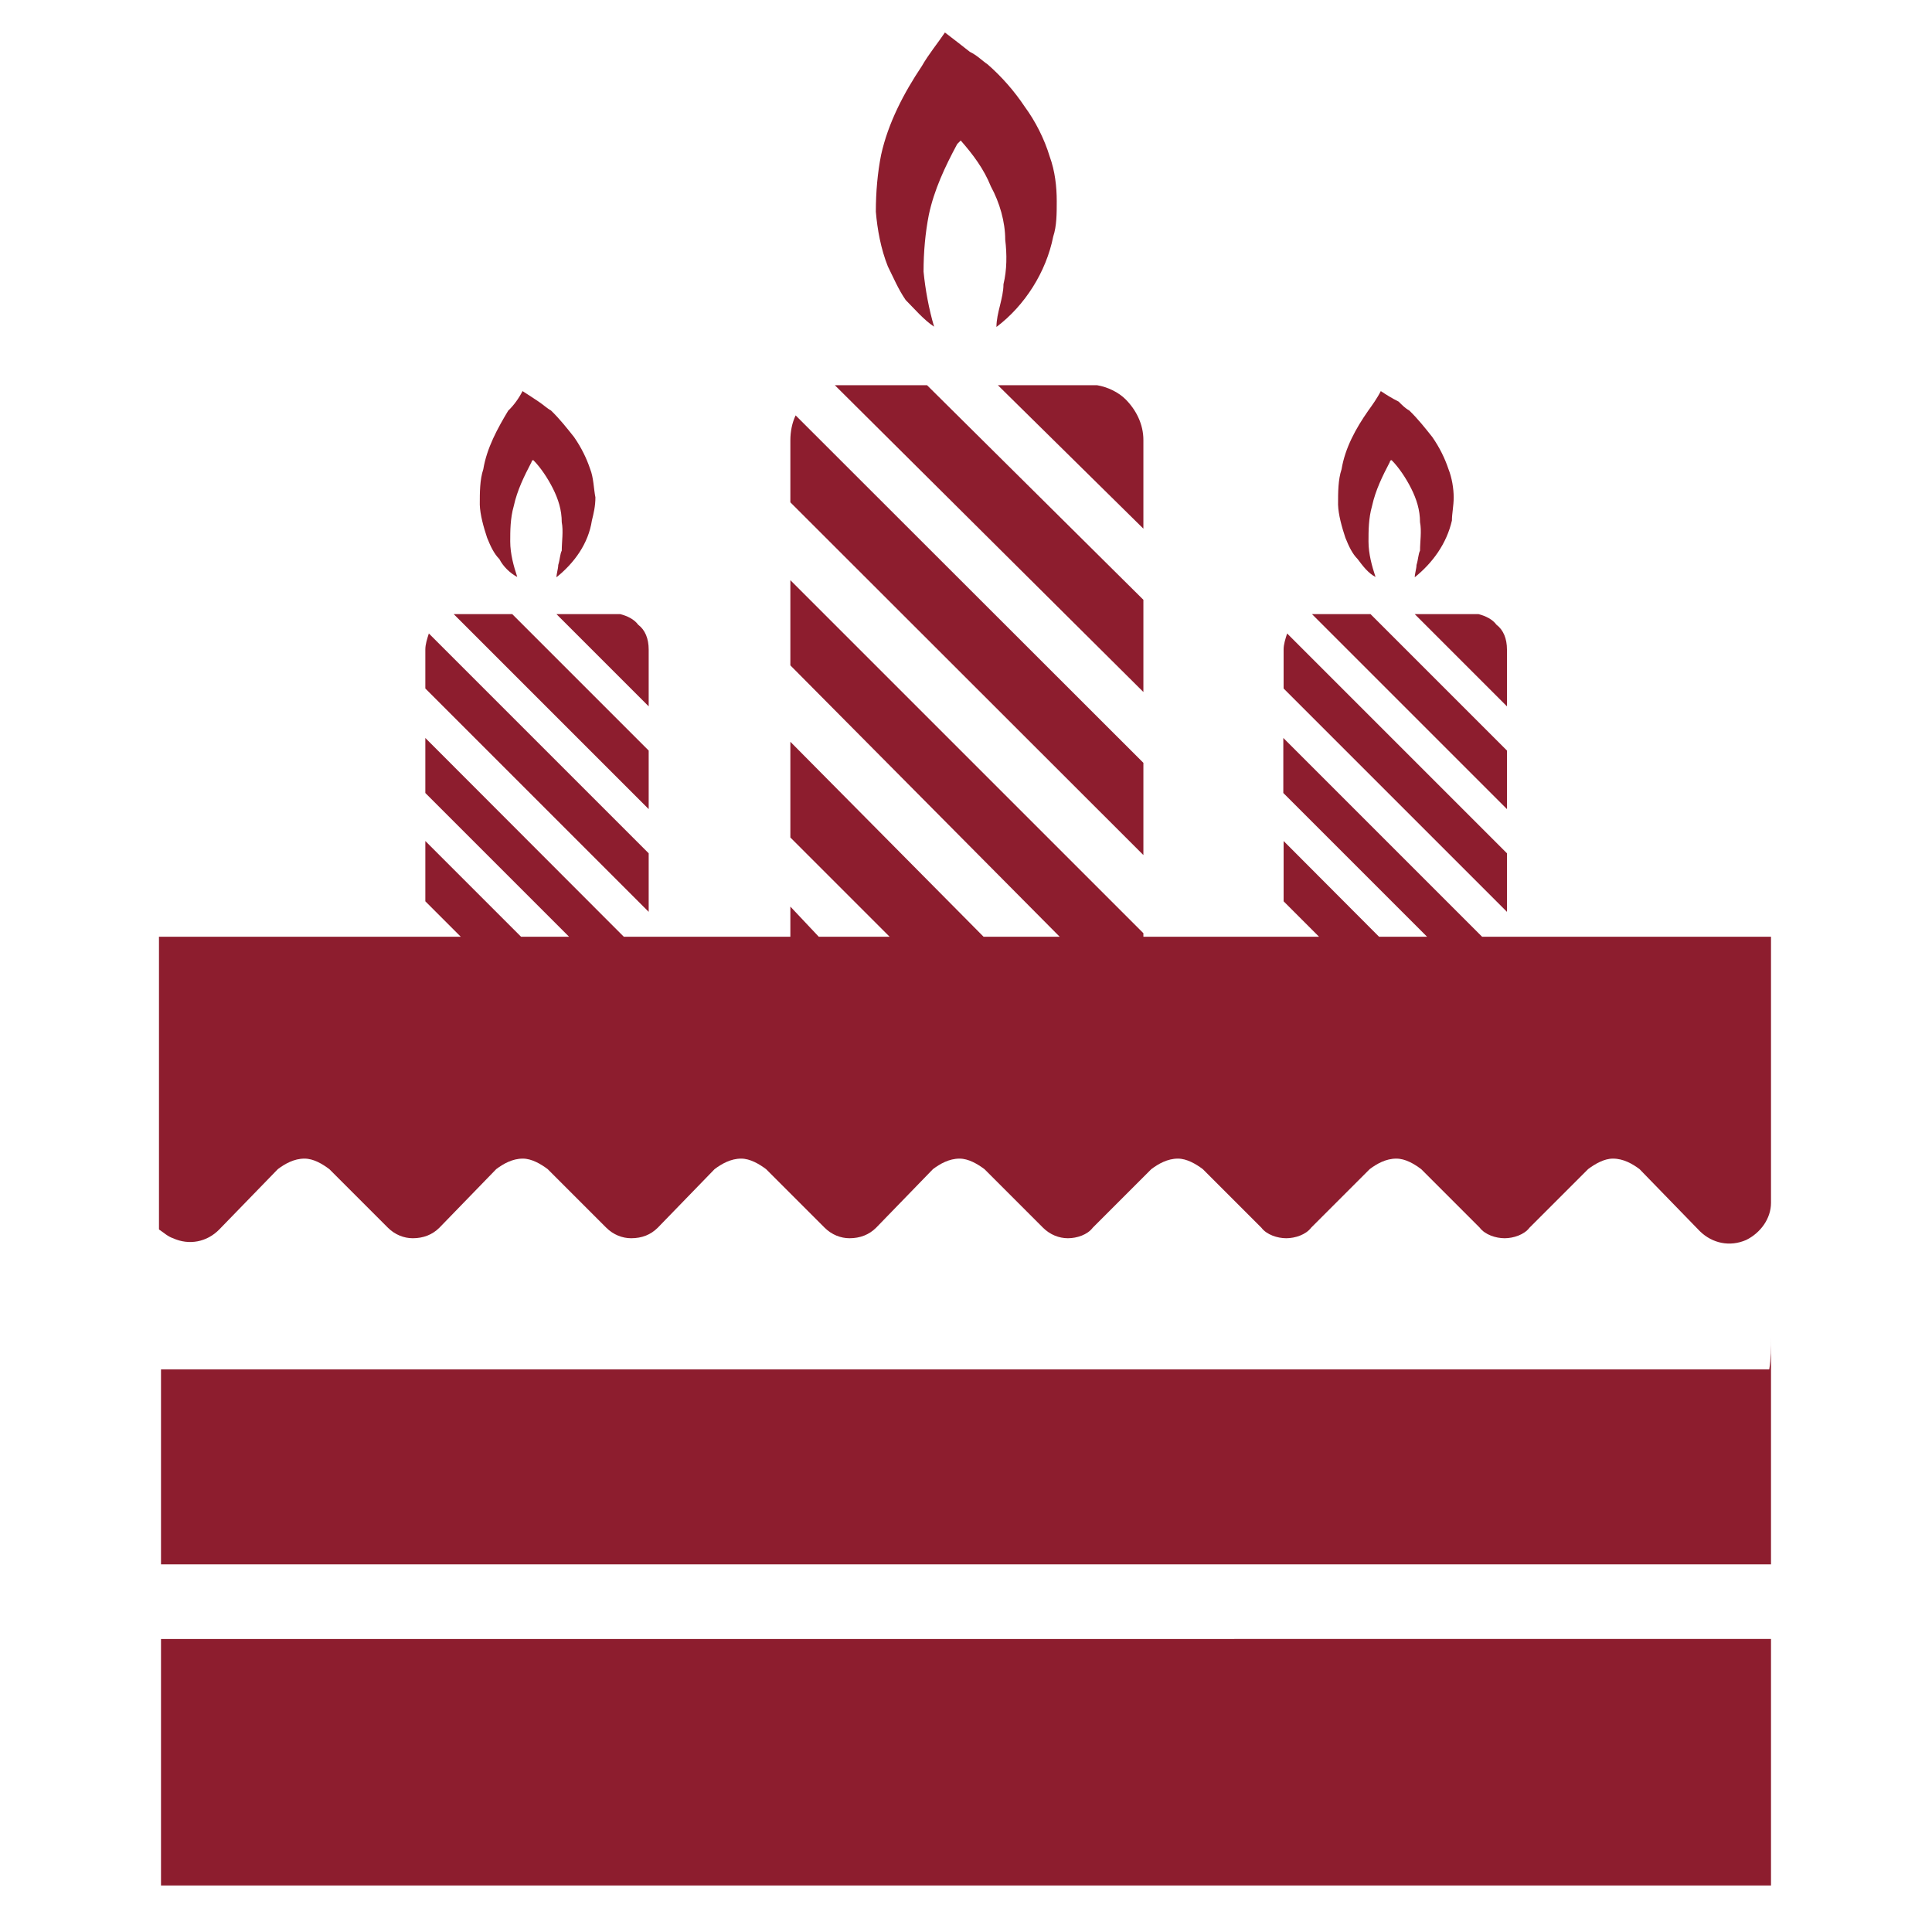 <?xml version="1.0" encoding="UTF-8"?> <svg xmlns="http://www.w3.org/2000/svg" xmlns:xlink="http://www.w3.org/1999/xlink" version="1.1" id="Ebene_1" x="0px" y="0px" viewBox="0 0 66 66" style="enable-background:new 0 0 66 66;" xml:space="preserve"> <style type="text/css"> .st0{fill-rule:evenodd;clip-rule:evenodd;fill:#8D1D2E;} </style> <path class="st0" d="M5.68,32h10.06l-1.21-1.21v-2.06L17.8,32h1.64l-4.91-4.91v-1.88L21.31,32h0.85H27v-1.03L27.97,32h0.06h2.36 L27,28.61v-3.27l6.6,6.66h2.6L27,22.73v-2.91l12.06,12.06V32h5.88h0.12l-1.21-1.21v-2.06L47.11,32h1.64l-4.91-4.91v-1.88L50.63,32 h9.69h0.18v0.12v13.57v-4.6c0,0.54-0.36,1.03-0.85,1.27c-0.55,0.24-1.15,0.12-1.58-0.3l-2.06-2.12c-0.24-0.18-0.55-0.36-0.91-0.36 c-0.3,0-0.61,0.18-0.85,0.36l-2,2c-0.18,0.24-0.55,0.36-0.85,0.36s-0.67-0.12-0.85-0.36l-2-2c-0.24-0.18-0.54-0.36-0.85-0.36 c-0.36,0-0.67,0.18-0.91,0.36l-2,2c-0.18,0.24-0.55,0.36-0.85,0.36c-0.3,0-0.67-0.12-0.85-0.36l-2-2c-0.24-0.18-0.55-0.36-0.85-0.36 c-0.36,0-0.67,0.18-0.91,0.36l-2,2c-0.18,0.24-0.54,0.36-0.85,0.36c-0.3,0-0.61-0.12-0.85-0.36l-2-2c-0.24-0.18-0.55-0.36-0.85-0.36 c-0.36,0-0.67,0.18-0.91,0.36l-1.94,2c-0.24,0.24-0.55,0.36-0.91,0.36c-0.3,0-0.61-0.12-0.85-0.36l-2-2 c-0.24-0.18-0.55-0.36-0.85-0.36c-0.36,0-0.67,0.18-0.91,0.36l-1.94,2c-0.24,0.24-0.54,0.36-0.91,0.36c-0.3,0-0.61-0.12-0.85-0.36 l-2-2c-0.24-0.18-0.55-0.36-0.85-0.36c-0.36,0-0.67,0.18-0.91,0.36l-1.94,2c-0.24,0.24-0.55,0.36-0.91,0.36 c-0.3,0-0.61-0.12-0.85-0.36l-2-2c-0.24-0.18-0.54-0.36-0.85-0.36c-0.36,0-0.67,0.18-0.91,0.36l-2,2.06 c-0.42,0.43-1.03,0.55-1.58,0.3c-0.18-0.06-0.3-0.18-0.48-0.3v-9.87V32H5.68z M60.5,45.69v7.75h-55v-6.66h54.94 C60.5,46.42,60.5,46.05,60.5,45.69L60.5,45.69z M60.5,55.99v8.24v0.18h-0.18H5.68H5.5v-0.18v-8.24H60.5z M30.33,9.1 c0.18,0.36,0.36,0.79,0.61,1.15c0.3,0.3,0.61,0.67,0.97,0.91c-0.18-0.61-0.3-1.27-0.36-1.88c0-0.67,0.06-1.33,0.18-1.94 c0.18-0.85,0.55-1.64,0.97-2.42c0.06-0.06,0.06-0.06,0.12-0.12c0.42,0.48,0.79,0.97,1.03,1.57c0.3,0.55,0.49,1.21,0.49,1.82 c0.06,0.49,0.06,1.03-0.06,1.52c0,0.24-0.06,0.48-0.12,0.73c-0.06,0.24-0.12,0.49-0.12,0.73c0.97-0.73,1.7-1.88,1.94-3.09 c0.12-0.36,0.12-0.79,0.12-1.21c0-0.49-0.06-1.03-0.24-1.52c-0.18-0.6-0.49-1.21-0.85-1.7c-0.36-0.54-0.79-1.03-1.27-1.45 c-0.18-0.12-0.36-0.31-0.61-0.43c-0.3-0.24-0.54-0.42-0.85-0.66c-0.24,0.36-0.55,0.73-0.79,1.15c-0.61,0.91-1.15,1.94-1.39,3.03 c-0.12,0.6-0.18,1.27-0.18,1.94C29.97,7.83,30.09,8.5,30.33,9.1L30.33,9.1z M37.48,13.16c0.36,0.06,0.73,0.24,0.97,0.48l0,0 c0.36,0.36,0.61,0.85,0.61,1.39v3.03l-4.97-4.9H37.48z M39.06,20.49v3.15L28.52,13.16h0.06h3.09L39.06,20.49z M39.06,26.06v3.15 L27,17.16v-2.12c0-0.3,0.06-0.6,0.18-0.85L39.06,26.06z M45.96,18.37c0.12,0.3,0.24,0.55,0.42,0.73c0.18,0.24,0.36,0.48,0.61,0.61 c-0.12-0.36-0.24-0.79-0.24-1.21c0-0.36,0-0.79,0.12-1.21c0.12-0.55,0.36-1.03,0.61-1.51c0-0.06,0.06-0.06,0.06-0.06 c0.24,0.24,0.49,0.61,0.67,0.97c0.18,0.36,0.3,0.73,0.3,1.15c0.06,0.3,0,0.67,0,0.97c-0.06,0.12-0.06,0.3-0.12,0.49 c0,0.12-0.06,0.3-0.06,0.42c0.61-0.49,1.09-1.15,1.27-1.94c0-0.24,0.06-0.49,0.06-0.79c0-0.3-0.06-0.67-0.18-0.97 c-0.12-0.36-0.3-0.73-0.55-1.09c-0.24-0.3-0.48-0.61-0.79-0.91c-0.12-0.06-0.24-0.18-0.36-0.3c-0.24-0.12-0.43-0.24-0.61-0.36 c-0.12,0.24-0.3,0.49-0.43,0.67c-0.42,0.6-0.79,1.27-0.91,2c-0.12,0.36-0.12,0.79-0.12,1.21C45.72,17.58,45.84,18.01,45.96,18.37 L45.96,18.37z M50.51,20.98c0.24,0.06,0.48,0.18,0.61,0.36l0,0c0.24,0.18,0.36,0.48,0.36,0.85v1.94l-3.15-3.15H50.51z M51.48,25.64 v2l-6.66-6.66h0.06h1.94L51.48,25.64z M51.48,29.15v2l-7.63-7.63v-1.33c0-0.18,0.06-0.36,0.12-0.55L51.48,29.15z M16.64,18.37 c0.12,0.3,0.24,0.55,0.42,0.73c0.12,0.24,0.36,0.48,0.61,0.61c-0.12-0.36-0.24-0.79-0.24-1.21c0-0.36,0-0.79,0.12-1.21 c0.12-0.55,0.36-1.03,0.61-1.51c0-0.06,0.06-0.06,0.06-0.06c0.24,0.24,0.49,0.61,0.67,0.97c0.18,0.36,0.3,0.73,0.3,1.15 c0.06,0.3,0,0.67,0,0.97c-0.06,0.12-0.06,0.3-0.12,0.49c0,0.12-0.06,0.3-0.06,0.42c0.61-0.49,1.09-1.15,1.21-1.94 c0.06-0.24,0.12-0.49,0.12-0.79c-0.06-0.3-0.06-0.67-0.18-0.97c-0.12-0.36-0.3-0.73-0.55-1.09c-0.24-0.3-0.48-0.61-0.79-0.91 c-0.12-0.06-0.24-0.18-0.42-0.3c-0.18-0.12-0.36-0.24-0.55-0.36c-0.12,0.24-0.3,0.49-0.49,0.67c-0.36,0.6-0.73,1.27-0.85,2 c-0.12,0.36-0.12,0.79-0.12,1.21C16.4,17.58,16.52,18.01,16.64,18.37L16.64,18.37z M21.19,20.98c0.24,0.06,0.48,0.18,0.61,0.36l0,0 c0.24,0.18,0.36,0.48,0.36,0.85v1.94l-3.15-3.15H21.19z M22.16,25.64v2l-6.66-6.66l0,0h2L22.16,25.64z M22.16,29.15v2l-7.63-7.63 v-1.33c0-0.18,0.06-0.36,0.12-0.55L22.16,29.15z"></path> </svg> 